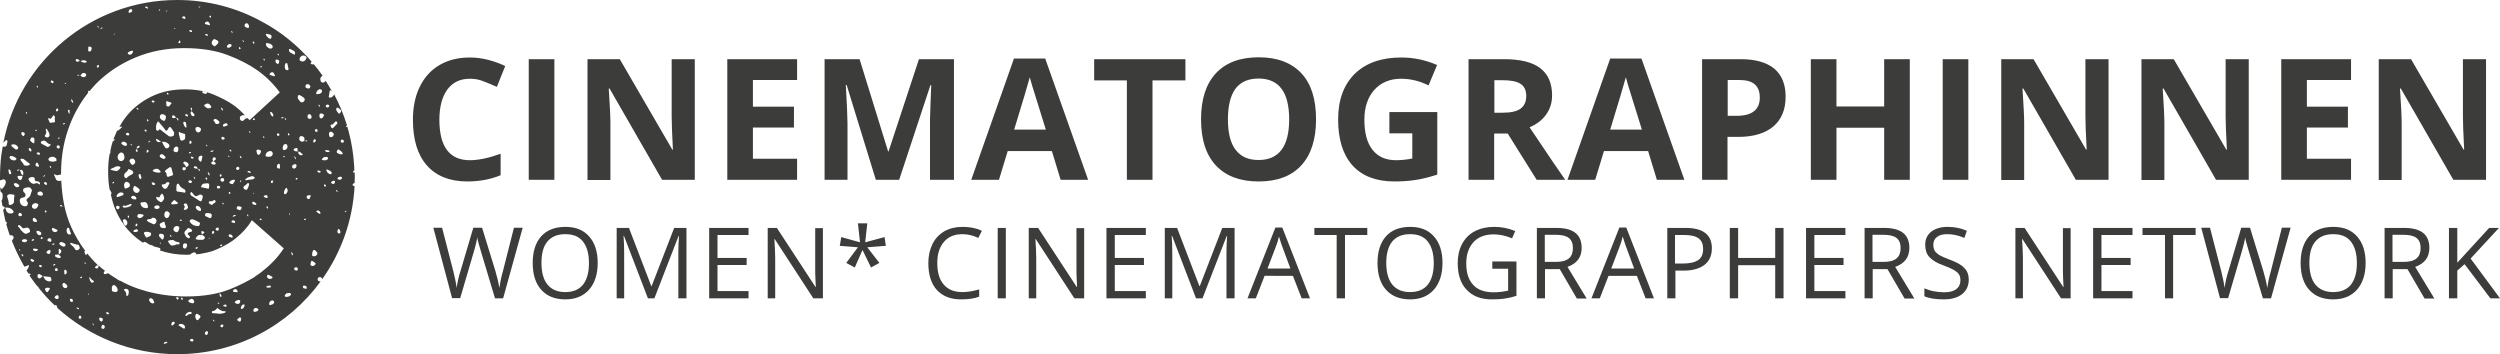 <svg xmlns="http://www.w3.org/2000/svg" x="0" y="0" version="1.1" viewBox="0 0 1200 170"><style>path{fill:#3c3c3b}</style><path d="M225.5 37.8c-4.6 0-8.2 1.7-10.8 5.2-2.5 3.5-3.8 8.3-3.8 14.5 0 12.9 4.9 19.4 14.6 19.4 4.1 0 9-1 14.8-3.1v10.3c-4.8 2-10.1 3-16 3-8.4 0-14.9-2.6-19.4-7.7-4.5-5.1-6.7-12.4-6.7-22 0-6 1.1-11.3 3.3-15.8 2.2-4.5 5.4-8 9.5-10.4 4.1-2.4 8.9-3.6 14.5-3.6s11.3 1.4 17 4.1l-4 10c-2.2-1-4.4-1.9-6.5-2.7-2.2-.9-4.3-1.2-6.5-1.2M253.8 28.4h12.3v57.9h-12.3zM333.4 86.3h-15.6l-25.2-43.8h-.4c.5 7.7.8 13.3.8 16.6v27.3h-11v-58h15.5l25.2 43.4h.3c-.4-7.5-.6-12.9-.6-16V28.4h11.1v57.9zM382.6 86.3h-33.5V28.4h33.5v10h-21.2v12.8h19.7v10h-19.7v15h21.2zM420.4 86.3l-14-45.5h-.4c.5 9.2.8 15.4.8 18.5v27h-11V28.4h16.8l13.7 44.3h.2l14.6-44.3h16.8v57.9h-11.5V58.9c0-1.3 0-2.8.1-4.5 0-1.7.2-6.2.5-13.5h-.4l-15 45.4h-11.2zM502 62.2c-3.9-12.5-6.1-19.6-6.6-21.2-.5-1.6-.8-2.9-1.1-3.9-.9 3.4-3.4 11.7-7.5 25.1H502zm7.1 24.1-4.2-13.8h-21.2l-4.2 13.8h-13.3l20.5-58.2h15l20.6 58.2h-13.2zM553.2 86.3h-12.3V38.6h-15.7V28.4H569v10.2h-15.8zM589.4 57.3c0 6.5 1.2 11.4 3.7 14.6 2.5 3.3 6.1 4.9 11 4.9 9.8 0 14.7-6.5 14.7-19.5 0-13.1-4.9-19.6-14.7-19.6-4.9 0-8.6 1.6-11.1 4.9-2.4 3.3-3.6 8.2-3.6 14.7m42.3 0c0 9.6-2.4 17-7.1 22.1-4.8 5.2-11.6 7.7-20.5 7.7s-15.7-2.6-20.5-7.7c-4.8-5.2-7.1-12.5-7.1-22.2 0-9.6 2.4-17 7.2-22.1 4.8-5.1 11.6-7.6 20.5-7.6s15.7 2.6 20.5 7.7c4.7 5.1 7 12.4 7 22.1M666.9 53.8h23v30c-3.7 1.2-7.2 2.1-10.5 2.6s-6.7.7-10.1.7c-8.8 0-15.5-2.6-20.1-7.7-4.6-5.1-6.9-12.5-6.9-22.1 0-9.4 2.7-16.6 8-21.9 5.4-5.2 12.8-7.8 22.3-7.8 6 0 11.7 1.2 17.2 3.6l-4.1 9.8c-4.2-2.1-8.6-3.2-13.2-3.2-5.3 0-9.6 1.8-12.8 5.3-3.2 3.6-4.8 8.4-4.8 14.4 0 6.3 1.3 11.1 3.9 14.4 2.6 3.3 6.3 5 11.3 5 2.6 0 5.2-.3 7.8-.8V64h-11V53.8zM717.2 54.1h4c3.9 0 6.8-.6 8.6-1.9 1.8-1.3 2.8-3.3 2.8-6.1 0-2.7-.9-4.7-2.8-5.9-1.9-1.2-4.8-1.7-8.8-1.7h-3.7v15.6zm0 10v22.2h-12.3V28.4h16.9c7.9 0 13.7 1.4 17.5 4.3 3.8 2.9 5.7 7.2 5.7 13.1 0 3.4-.9 6.4-2.8 9.1-1.9 2.7-4.5 4.7-8 6.2 8.7 13 14.4 21.4 17.1 25.2h-13.7l-13.9-22.2h-6.5zM788.1 62.2c-3.9-12.5-6.1-19.6-6.6-21.2-.5-1.6-.8-2.9-1.1-3.9-.9 3.4-3.4 11.7-7.5 25.1h15.2zm7.2 24.1-4.2-13.8h-21.2l-4.2 13.8h-13.3l20.5-58.2h15l20.6 58.2h-13.2zM829.3 55.6h4.1c3.8 0 6.6-.7 8.5-2.2 1.9-1.5 2.8-3.7 2.8-6.5 0-2.9-.8-5-2.4-6.4-1.6-1.4-4-2.1-7.4-2.1h-5.6v17.2zm27.8-9.2c0 6.2-2 11-5.9 14.3s-9.5 5-16.7 5h-5.3v20.6H817V28.4h18.5c7 0 12.4 1.5 16.1 4.5 3.6 3 5.5 7.5 5.5 13.5M916.7 86.3h-12.3v-25h-22.9v25h-12.3V28.4h12.3v22.7h22.9V28.4h12.3zM932.5 28.4h12.3v57.9h-12.3zM1012 86.3h-15.6l-25.2-43.8h-.4c.5 7.7.8 13.3.8 16.6v27.3h-11v-58h15.5l25.2 43.4h.3c-.4-7.5-.6-12.9-.6-16V28.4h11.1v57.9zM1079.3 86.3h-15.6l-25.2-43.8h-.4c.5 7.7.8 13.3.8 16.6v27.3h-11v-58h15.5l25.2 43.4h.3c-.4-7.5-.6-12.9-.6-16V28.4h11.1v57.9zM1128.5 86.3H1095V28.4h33.5v10h-21.2v12.8h19.7v10h-19.7v15h21.2zM1193.2 86.3h-15.6l-25.2-43.8h-.4c.5 7.7.8 13.3.8 16.6v27.3h-11v-58h15.5l25.2 43.4h.3c-.4-7.5-.6-12.9-.6-16V28.4h11.1v57.9zM241.5 143.2h-3.9l-6.8-22.7c-.3-1-.7-2.3-1.1-3.8-.4-1.5-.6-2.4-.6-2.8-.3 2-.9 4.3-1.6 6.7l-6.6 22.5H217l-9-33.8h4.2l5.4 20.9c.7 2.9 1.3 5.6 1.6 8 .4-2.8 1-5.6 1.9-8.3l6.1-20.6h4.2l6.4 20.8c.7 2.4 1.4 5.1 1.9 8.1.3-2.2.8-4.9 1.7-8l5.3-20.9h4.2l-9.4 33.9zM259.9 126.2c0 4.6 1 8.1 2.9 10.4 2 2.4 4.8 3.6 8.5 3.6 3.8 0 6.6-1.2 8.5-3.5 1.9-2.4 2.9-5.8 2.9-10.4 0-4.6-1-8-2.9-10.4-1.9-2.4-4.7-3.5-8.5-3.5s-6.6 1.2-8.6 3.6c-1.9 2.3-2.8 5.7-2.8 10.2m27 0c0 5.4-1.4 9.7-4.1 12.8-2.7 3.1-6.6 4.7-11.4 4.7-5 0-8.8-1.5-11.6-4.6-2.7-3-4.1-7.3-4.1-12.9 0-5.5 1.4-9.8 4.1-12.8 2.7-3 6.6-4.5 11.6-4.5 4.9 0 8.7 1.5 11.4 4.6 2.7 3 4.1 7.3 4.1 12.7M311 143.2l-11.5-30h-.2c.2 2.4.3 5.2.3 8.5v21.5H296v-33.8h5.9l10.7 27.9h.2l10.8-27.9h5.9v33.8h-3.9v-21.8c0-2.5.1-5.2.3-8.1h-.2l-11.6 29.9H311zM359.3 143.2h-18.9v-33.8h18.9v3.4h-14.9v11h14v3.4h-14v12.5h14.9zM394.9 143.2h-4.5l-18.5-28.4h-.2c.2 3.3.4 6.4.4 9.2v19.2h-3.6v-33.8h4.4l18.5 28.3h.2c0-.4-.1-1.8-.2-4s-.1-3.9-.1-4.8v-19.4h3.7v33.7zM416.3 107.2l-1 9.1 9.3-2.5.6 4.2-8.9.7 5.8 7.5-4 2.2-4.1-8.4-3.7 8.4-4.1-2.2 5.6-7.5-8.7-.7.7-4.2 9 2.5-1-9.1zM461.9 112.4c-3.7 0-6.7 1.2-8.8 3.7-2.2 2.5-3.2 5.9-3.2 10.2 0 4.4 1 7.9 3.1 10.3 2.1 2.4 5 3.6 8.9 3.6 2.4 0 5.1-.4 8.1-1.3v3.5c-2.3.9-5.2 1.3-8.7 1.3-5 0-8.8-1.5-11.6-4.5-2.7-3-4.1-7.3-4.1-12.9 0-3.5.7-6.5 2-9.2 1.3-2.6 3.2-4.6 5.7-6.1 2.5-1.4 5.4-2.1 8.7-2.1 3.6 0 6.7.6 9.3 1.9l-1.7 3.4c-2.5-1.2-5.1-1.8-7.7-1.8M478.9 109.4h3.9v33.8h-3.9zM520.2 143.2h-4.5l-18.5-28.4h-.2c.2 3.3.4 6.4.4 9.2v19.2h-3.6v-33.8h4.5l18.5 28.3h.2c0-.4-.1-1.8-.2-4-.1-2.3-.1-3.9-.1-4.8v-19.4h3.7v33.7zM550 143.2h-18.9v-33.8H550v3.4h-14.9v11h14v3.4h-14v12.5H550zM574.1 143.2l-11.5-30h-.2c.2 2.4.3 5.2.3 8.5v21.5h-3.6v-33.8h5.9l10.7 27.9h.2l10.8-27.9h5.9v33.8h-3.9v-21.8c0-2.5.1-5.2.3-8.1h-.2l-11.6 29.9h-3.1zM619.4 128.9l-3.9-10.5c-.5-1.3-1-3-1.6-4.9-.3 1.5-.8 3.1-1.5 4.9l-4 10.5h11zm5.4 14.3-4.2-10.8H607l-4.2 10.8h-4l13.4-34h3.3l13.3 34h-4zM645.6 143.2h-4v-30.4h-10.7v-3.4h25.4v3.4h-10.7zM665.4 126.2c0 4.6 1 8.1 2.9 10.4 2 2.4 4.8 3.6 8.5 3.6 3.8 0 6.6-1.2 8.5-3.5 1.9-2.4 2.9-5.8 2.9-10.4 0-4.6-1-8-2.9-10.4s-4.7-3.5-8.5-3.5-6.6 1.2-8.6 3.6c-1.8 2.3-2.8 5.7-2.8 10.2m27 0c0 5.4-1.4 9.7-4.1 12.8-2.7 3.1-6.6 4.7-11.4 4.7-5 0-8.8-1.5-11.6-4.6-2.7-3-4.1-7.3-4.1-12.9 0-5.5 1.4-9.8 4.1-12.8 2.7-3 6.6-4.5 11.6-4.5 4.9 0 8.7 1.5 11.4 4.6 2.7 3 4.1 7.3 4.1 12.7M716.4 125.5h11.5V142c-1.8.6-3.6 1-5.5 1.3-1.9.3-4 .4-6.4.4-5.1 0-9.1-1.5-12-4.6-2.9-3-4.3-7.3-4.3-12.8 0-3.5.7-6.6 2.1-9.2 1.4-2.6 3.4-4.7 6.1-6.1s5.8-2.1 9.3-2.1c3.6 0 7 .7 10.1 2l-1.5 3.5c-3.1-1.3-6-1.9-8.8-1.9-4.1 0-7.4 1.2-9.7 3.7-2.3 2.5-3.5 5.9-3.5 10.2 0 4.6 1.1 8 3.4 10.4 2.2 2.4 5.5 3.5 9.8 3.5 2.4 0 4.6-.3 6.9-.8V129h-7.6v-3.5zM741.6 125.7h5.4c2.8 0 4.8-.6 6.1-1.7 1.3-1.1 1.9-2.8 1.9-5s-.7-3.8-2-4.8-3.4-1.5-6.4-1.5h-5.1v13zm0 3.4v14.1h-3.9v-33.8h9.3c4.2 0 7.2.8 9.2 2.4 2 1.6 3 4 3 7.2 0 4.5-2.3 7.5-6.8 9.1l9.2 15.2h-4.7l-8.2-14.1h-7.1zM784.4 128.9l-3.9-10.5c-.5-1.3-1-3-1.6-4.9-.3 1.5-.8 3.1-1.5 4.9l-4 10.5h11zm5.5 14.3-4.2-10.8h-13.6l-4.2 10.8h-4l13.4-34h3.3l13.3 34h-4zM804.1 126.5h3.5c3.5 0 6-.6 7.6-1.7 1.6-1.1 2.3-2.9 2.3-5.4 0-2.2-.7-3.9-2.2-5-1.5-1.1-3.8-1.6-6.9-1.6H804v13.7zm17.6-7.3c0 3.4-1.2 6.1-3.5 7.9-2.3 1.8-5.7 2.8-10 2.8h-4v13.3h-3.9v-33.8h8.8c8.3 0 12.6 3.2 12.6 9.8M856.1 143.2h-4v-15.9h-17.8v15.9h-4v-33.8h4v14.4h17.8v-14.4h4zM885.8 143.2h-18.9v-33.8h18.9v3.4h-14.9v11h14v3.4h-14v12.5h14.9zM898.9 125.7h5.4c2.8 0 4.8-.6 6.1-1.7 1.3-1.1 1.9-2.8 1.9-5s-.7-3.8-2-4.8-3.4-1.5-6.4-1.5h-5.1v13zm0 3.4v14.1H895v-33.8h9.3c4.2 0 7.2.8 9.2 2.4 2 1.6 3 4 3 7.2 0 4.5-2.3 7.5-6.8 9.1l9.2 15.2h-4.7l-8.2-14.1h-7.1zM945 134.2c0 3-1.1 5.3-3.2 7-2.2 1.7-5.1 2.5-8.8 2.5-4 0-7.1-.5-9.3-1.5v-3.8c1.4.6 2.9 1.1 4.5 1.4 1.6.3 3.3.5 4.9.5 2.6 0 4.6-.5 5.9-1.5 1.3-1 2-2.4 2-4.2 0-1.2-.2-2.1-.7-2.9s-1.3-1.4-2.4-2.1c-1.1-.6-2.8-1.4-5-2.2-3.2-1.1-5.4-2.5-6.8-4-1.4-1.5-2-3.6-2-6 0-2.6 1-4.7 2.9-6.2 2-1.5 4.6-2.3 7.8-2.3 3.4 0 6.5.6 9.3 1.9l-1.2 3.4c-2.8-1.2-5.5-1.8-8.2-1.8-2.1 0-3.7.4-4.9 1.3s-1.8 2.1-1.8 3.7c0 1.2.2 2.1.6 2.9.4.7 1.2 1.4 2.2 2.1 1 .6 2.6 1.3 4.7 2.1 3.6 1.3 6 2.6 7.3 4.1 1.5 1.4 2.2 3.3 2.2 5.6M993.8 143.2h-4.5l-18.5-28.4h-.2c.2 3.3.4 6.4.4 9.2v19.2h-3.6v-33.8h4.4l18.5 28.3h.2c0-.4-.1-1.8-.2-4-.1-2.3-.1-3.9-.1-4.8v-19.4h3.7v33.7zM1023.6 143.2h-18.9v-33.8h18.9v3.4h-14.9v11h14v3.4h-14v12.5h14.9zM1043.1 143.2h-3.9v-30.4h-10.8v-3.4h25.5v3.4h-10.8zM1090.1 143.2h-3.9l-6.8-22.7c-.3-1-.7-2.3-1.1-3.8-.4-1.5-.6-2.4-.6-2.8-.3 2-.9 4.3-1.6 6.7l-6.6 22.5h-3.9l-9-33.8h4.2l5.4 20.9c.7 2.9 1.3 5.6 1.6 8 .4-2.8 1-5.6 1.9-8.3l6.1-20.6h4.2l6.4 20.8c.7 2.4 1.4 5.1 1.9 8.1.3-2.2.8-4.9 1.7-8l5.3-20.9h4.2l-9.4 33.9zM1108.5 126.2c0 4.6 1 8.1 2.9 10.4 2 2.4 4.8 3.6 8.5 3.6 3.8 0 6.6-1.2 8.5-3.5 1.9-2.4 2.9-5.8 2.9-10.4 0-4.6-1-8-2.9-10.4-1.9-2.4-4.7-3.5-8.5-3.5s-6.6 1.2-8.6 3.6c-1.9 2.3-2.8 5.7-2.8 10.2m27 0c0 5.4-1.4 9.7-4.1 12.8-2.7 3.1-6.6 4.7-11.4 4.7-5 0-8.8-1.5-11.6-4.6-2.7-3-4.1-7.3-4.1-12.9 0-5.5 1.4-9.8 4.1-12.8 2.7-3 6.6-4.5 11.6-4.5 4.9 0 8.7 1.5 11.4 4.6 2.7 3 4.1 7.3 4.1 12.7M1148.5 125.7h5.4c2.8 0 4.8-.6 6.1-1.7s1.9-2.8 1.9-5-.7-3.8-2-4.8-3.4-1.5-6.4-1.5h-5.1v13zm0 3.4v14.1h-3.9v-33.8h9.3c4.2 0 7.2.8 9.2 2.4 2 1.6 3 4 3 7.2 0 4.5-2.3 7.5-6.8 9.1l9.2 15.2h-4.7l-8.2-14.1h-7.1zM165.8 101.8c-.1.1-.3-.1-.4-.1.2-.2.4-.4.6-.5.1-.1.3.1.4.1-.1.1-.3.3-.6.5m-1-33.4c-.3.2-.6.2-.9 0-.4-.3-.5-.9-.1-1.2.3-.3.6-.3.9 0 .5.4.5.8.1 1.2m-.4 5.6c-.1 0-.3.1-.4.1-.9 0-1.6-.3-2.2-.8-.3-.2-.2-.8.2-1.3.2-.3.5-.4.8-.1.7.5 1.4.9 1.7 1.7 0 0-.1.2-.1.4m-.5 11.9c-.5.5-1.1.5-1.7.1-.1-.1-.1-.3-.2-.4.1-.1.1-.4.2-.4.4-.2.8-.4 1.3-.4.2 0 .6.2.7.5.1 0-.1.4-.3.6m-1.1 26.2c-.1 0-.3-.1-.5-.2l-.3-.3c-.2-.5.1-1.6.5-1.7.4-.1.8.7.9 1.5 0 .4-.2.7-.6.7m-1.3-21c.2.2.4.4.6.7 0 .1-.1.3-.2.4l-.6-.6c.1-.2.2-.4.2-.5m-.8-3.4c-.2.6-.5.7-1.1.5-.2 0-.3-.1-.4-.2-.1-.1-.3-.2-.3-.4 0-.1.1-.3.3-.4.1-.1.3-.2.4-.3.6-.2 1.2-.2 1.2.2 0 .3-.1.5-.1.6m-4-5.8v-.5c0-.1.2-.1.3-.1.7.5 1.6.5 2.1 1.3.1.1.1.3.1.5s-.1.3-.2.5h-.5c-.9-.2-1.5-.8-1.8-1.7m-.4 7.6c-.3.2-.5.1-.7-.2-.2-.3-.1-.7.2-.8.1-.1.3.1.4.2.3.2.4.5.1.8m-1.9-13c.2-.2.4-.5.6-.7.1-.1.3-.2.6-.4.2 0 .7-.1 1.2-.1.3 0 .6.3.7.6.1.2-.2.5-.4.7-.6.4-1.2.4-1.9.3-.3 0-.6-.2-.8-.4m-1-20.3c0-.3-.1-.6-.1-.9 0-.7.6-1 1.3-.8.5.2 1 .4.9.9-.1.4-.4.8-.7 1.2-.1.1-.3.1-.4.2-.4.2-1-.2-1-.6m.1 26.7c-.3-.1-.6-.1-.9-.2-.1 0-.2-.2-.2-.4 0-.5.2-.7.6-.4.3.2 1 0 .9.7-.1.1-.3.2-.4.3m0 19.8c-.6-.3-1.1-.7-1.6-1 0-.1 0-.3.1-.4.1-.1.2-.2.4-.3.8-.1 1.6.9 1.4 1.5-.1.1-.3.2-.3.2m-1.2 19.2c-.2.7-.8 1-1.4 1.1h-.5c-.2 0-.3-.1-.5-.2 0-.2-.1-.3-.1-.5 0-.7.1-1.3.4-1.9.2-.5.7-.6 1.1-.2.5.6 1.2.9 1 1.7m-1 5.1c-.5.5-1 .9-1.7.6-.3-.1-.6-.4-.6-.6 0-.5.2-.9.3-1.4.1-.4.4-.5.7-.3.3.2.5.4.8.5.2.2.5.4.7.7.1.1-.1.3-.2.5m-3.2-31.4c-.3-.1-.6-.3-.8-.6-.3-.4 0-1.1.4-1.2.5-.1 1-.1 1.4-.1 0 0 .1.3 0 .5-.2.4-.4.9-.5 1.2-.2.1-.4.2-.5.2m-1.2 43c-.3-.1-.7-.1-1-.2-.4-.1-.5-.4-.5-.8s.3-.6.7-.5c.6 0 1 .2 1.1.8.2.4 0 .7-.3.7m-1.8-64.2c-.2.1-.6.2-.9.1-.5-.2-.8-.5-1-1 0-.3-.1-.5-.2-.8h-.1v-.1c-.6.2-1.2 0-1.7-.3l-.3-.3c.1-.3.2-.6.4-.7.4-.2.9-.2 1.4-.3.1.4.1.9.2 1.3v.3h.1v.2c.9-.2 1.3.5 2 1 .3.1.5.3.1.6m-2.7 55.5c-.4 0-.8-.3-1.1-.4-.2-.6.1-1.2.5-1.2.6-.1 1 .1 1.1.5.2.5-.1 1.1-.5 1.1m.4-44.3c.1.3-.2.6-.5.6-.1 0-.3-.1-.4-.2 0-.1 0-.3.1-.4.3-.3.7-.3.8 0m-1.5-10.1c0-.2 0-.3.1-.5.2.2.4.4.5.7.1.3.1.6.2.9-.2-.2-.4-.5-.6-.7-.1-.1-.1-.2-.2-.4m-1 4.9c-.3-.6 0-1.2.8-1.5.6-.2 1.1-.1 1.2.3.1.7-.1 1.3-.7 1.6-.5.3-1.1 0-1.3-.4m.2 42.2c-.1-.1-.3-.2-.4-.3-.1-.1-.2-.3-.2-.4 0-.3-.1-.7 0-.9.1-.2.6.5.7 1.2 0 .1-.1.2-.1.4m-1 19.1c-.6.7-1.4.8-2.2.8-.4 0-.6-.2-.6-.6 0-.2.1-.4.2-.5.2-.2.5-.4.8-.7.4 0 .9-.1 1.4-.1.2 0 .5.4.6.6 0 .2-.1.4-.2.5m-3.2-48.9c-.1-1.1.5-1.9 1-2.7.1.1.3.1.4.3.7.8.4 2.2-.7 2.8-.1.1-.3 0-.5-.1 0 0-.2-.2-.2-.3m-.4-17.5c.1-.1.2-.3.3-.3.1-.1.4-.1.5 0 .2.2 0 .4-.4.5-.1-.1-.3-.2-.4-.2m-28.8-14.8c-.3-.4 0-.9.6-1.1.1-.1.3-.1.4-.2h.5c.4 0 .6.2.6.6.1.4-.1.6-.5.6-.2 0-.3.1-.4.1-.4 0-.8.7-1.2 0m-1-8.5c0-.1.1-.3.1-.4.4.2.7.6.8 1.1 0 .1-.1.3-.1.4-.1-.1-.3-.1-.4-.3-.1-.3-.3-.6-.4-.8m1.2 15c-.4.2-.9-.1-1-.5 0-.3 0-.7.1-.8.3-.1.6 0 .9.1.2.1.6.4.6.6-.1.2-.3.5-.6.6m-1.5 50.6c.3-.3.6-.3.9-.1 0 0-.1.3-.2.4-.3.3-.6.3-.9.1-.1.1 0-.2.2-.4m-.2-33.7c.2-.3.5-.4.7 0 .1.2 0 .5 0 .7-.3.2-.6.3-.8 0-.1-.2 0-.5.1-.7m-1.1 6.6c-.3-.1-.4-.4-.4-.8.1-.4.3-.6.7-.5.7.1 1.1.4.9.8-.1.1-.2.3-.3.4-.2 0-.6.1-.9.1m-.8 19.1.3-.3c.3 0 .7-.1.9 0 .1.1.1.5.1.8 0 .2-.1.3-.2.4-.1.1-.2.4-.3.3-.3-.1-.6-.2-.8-.4-.3-.2-.3-.5 0-.8m-.3-30.8c-.1.1-.3.2-.4.2h-.5c-.4-.1-1.1-.2-1.1-.7 0-.6.5-.8 1-.9-.3-.4-.5-.8-.3-1.3.1-.3.3-.6.6-.6.2-.1.6.1.8.3.1.2.2.6 0 .8-.3.3-.7.6-1 .8.3.2.5.4.8.6.3.3.3.5.1.8m-1.3 19.3c-.1.1-.2.2-.4.2s-.4 0-.5-.1c-.4-.3-1-.6-1-1 0-.6.6-.7 1.1-.6.4 0 .7 0 .9-.3.8-.4 1-.4 1.2.1.2.5 0 .9-.6 1.1-.2 0-.4.3-.7.6m-.2 13c0-.1.2-.3.3-.3.4 0 .6.3.6.7 0 .4-.2.6-.6.7-.2 0-.5-.1-.5-.1.1-.4.1-.7.2-1m-5.2-21.2c-.1 0-.2-.3-.2-.3.2-.4.4-.9.7-1.2.2-.2.6-.3.9-.3 2.3-.4 2.6-.1 2.2 2.1 0 .1-.1.3-.3.4-1-.3-2.1-.5-3.3-.7m-2.5 25c-.1 0-.2-.2-.3-.3 0-.2.1-.3.2-.5.5-.9 1.2-1.6 2.4-1.2.1 0 .3-.1.4-.2-.1 0-.1-.1-.2-.1.1 0 .1-.1.2-.1-.1-.3-.1-.5-.2-.8-.1-.8 0-.9.6-.7.3.1.6.3.9.4-.2.2-.4.5-.6.7-.2.2-.4.3-.7.4v.2c.2.2.4.3.7.4.5.3.8.6.7 1.1-.2.7-.8 1-1.6.9-.9.1-1.7 0-2.5-.2m0 3.8c.2-.1.6 0 .9 0-.2.2-.4.4-.5.7-.3 0-.6 0-.8-.1 0-.2.1-.5.4-.6m-3.1-12.3c-.1-.3-.1-.6.2-.8.3-.2.6-.4.9-.4 1.3.3 2.4 1 3.6 1.6.2.1.2.6.1.9-.1.3-.3.8-.5.8-1.8.1-3.3-.5-4.3-2.1m-3.2 11c.1-.4.6-.6 1.2-.6.5 0 .8.5.7 1.1-.1.5-.3.9-.5 1.2-.4.4-1.4.1-1.4-.3-.1-.5-.1-1 0-1.4m1-52.3v.5c0 1.2-.1 1.4-1.2 1.8-.7.3-1.3-.1-1.3-.9l-.6-2.4c0-.3.1-.6.1-.8.3.1.6.3.9.4l.9.3c1.2.3 1.2.3 1.2 1.1m.3-6.4c.2.6.2 1.3.3 1.9.1.4-.1.7-.3.6-.1 0-.3-.2-.4-.3-.2-.3-.4-.5-.5-.8l-.3-.9c-.1-.4.1-.7.4-.8.4.1.8.2.8.3m.9-2.8c-.2 0-.3-.1-.5-.1-.3-.1-.5-.3-.8-.5 0 0 .1-.3.2-.4.6-.2.9-.1 1.2.4.1.1.1.3 0 .4.1 0 0 .1-.1.2m-1.7 42.7c-.3-.3-.2-.6.1-.8.4-.3 1-.2 1.2.2.2.3.3.6.4.9.3.6.1 1.2-.6 1.6-.1.1-.3.2-.4.2h-.9c.1-.3.1-.6.3-.9.3-.4.2-.8-.1-1.2M90 79.9c-.2.2-.6.3-.8.4 0 0 0 .1.1.1h-.1c.2.7-.2 1.2-.8 1.4-.2.1-.6-.2-.7-.4-.2-.2-.1-.6-.1-.9 0-.1.2-.2.4-.2.4 0 .9 0 1.3.1v-.1h.1c-.4-.7-.7-1.4-1.4-1.9-.1 0 0-.3.1-.5.1-.1.2-.3.3-.3.7-.1 1.3.3 1.8.7.5.5.5 1.2-.2 1.6m1.5 6.7c.3.1.6.3.6.5.1.2-.1.6-.3.7-.4.3-1.3-.1-1.4-.7 0-.3.6-.7 1.1-.5m.2-13.5c0 .1-.1.3-.2.4-.3.1-.5.1-.8.1 0-.1-.1-.2 0-.3.2-.4.9-.5 1-.2m-.3-5.6s.3.1.4.3c.3.6.2 1-.3 1.2-.1.1-.3 0-.5 0 0-.3-.2-.6-.1-.8 0-.3.3-.5.5-.7m3.5 13.4h.1c0 .1.1.1.1.2.2 0 .5-.1.6.1.2.1.2.5.3.8l-.2.1-.3-.3c-.1-.2-.3-.4-.4-.6h-.2c.1-.2.1-.3 0-.3-.6.1-1.2.1-1.7-.3-.3-.2-.2-.5.1-.7.1-.1.3-.2.4-.1.7 0 1 .5 1.2 1.1m.9-17.5c-.5.4-1.4.1-1.7-.5-.4-.7-.4-1.4.1-1.8.5-.3.9-.2 1.4 0 .6.2.9.6.9 1.1-.1.5-.3.9-.7 1.2m-2.6 21.4c.2.2.3.4.5.7 0 .1-.1.3-.1.4-.1-.1-.3-.1-.4-.2-.1-.2-.1-.5-.2-.8-.1 0 .1-.1.2-.1m-.4-8.8c-.5.3-.9.2-1.2-.4 0-.2 0-.4.1-.4.5-.1.9.2 1.3.5 0-.1-.1.2-.2.3m3.6 25.1c0 .1-.2.2-.3.2-1.1-.1-1.7-.7-2.2-1.6.1-.3.2-.6.3-.8.1-.1.3-.1.5-.1 1.1.1 2.1 1.4 1.7 2.3m-.5-4.6-4.2-2.7c-.2-.2-.3-.5-.4-.8.1-.2.1-.4.2-.5.2-.4.5-.4.7-.1.2.3.4.5.6.8 1 1.2 1.3 1.2 2.9.3.4-.2.9-.1 1.3.2.3.2.4.5.3.9-.1.5-.2 1-.4 1.4-.1.6-.6.8-1 .5m1.2-21c-.1.6-.3 1.2-.4 1.8 0 .1-.2.3-.4.3-.1 0-.3-.1-.4-.2-.5-.5-.8-1-.6-1.7 0-.3.3-.5.5-.8.3-.1.6-.2.9-.2.4.1.5.4.4.8m2.1-30.6c-.7.3-1.3 0-1.9-.3-.1 0-.2-.2-.2-.3.1-.4.3-.6.7-.5.5.1 1 .3 1.4.4.1 0 .2.2.2.3 0 .2-.1.3-.2.4M99 69.6c.1-.3.4-.1.5.3 0 .1-.1.3-.1.4-.1-.1-.2-.2-.4-.3 0-.1-.1-.3 0-.4m.3 15.8c.1.1.2.3.2.4 0 .2-.1.4-.2.4-.1.1-.3-.1-.4-.1-.3-.3-.3-.6-.1-.9.1-.1.4.1.5.2m1.3-1.7v.5h-.3l-.6-1.2c0-.1.1-.3.1-.3.6.1.7.6.8 1m0-31.7c-.2 0-.7 0-1.2-.1-.4-.2-.8-.6-1.2-.9-.2-.2-.3-.6.1-.8 1.3-.8 1.9-.7 2.9.6.4.4.3.9-.6 1.2m1.9 5.7c0-.2.4-.6.7-.6.9 0 1.4.7 2 1.2.3.3.1 1-.4 1.1-.9.3-1.3.2-1.6-.5-.1-.1-.1-.3-.2-.5-.2-.1-.6-.4-.5-.7m0 14.5c.2 0-.1.5-.8.7-.2.1-.5 0-.8 0 .2-.2.5-.4.7-.6.3 0 .6-.1.9-.1m-10.7-19c0-.1 0-.1.1-.2-.1-.2-.2-.5-.3-.7-.1-.1-.1-.4 0-.5.3-.2.6 0 .6.4 0 .3-.1.5-.2.8 0 .1.1.2.1.2s-.1 0-.1.1c.5.6.9 1.2 1.4 1.8.1.1 0 .3-.1.4-.2.1-.5.4-.7.3-.7-.2-.9-.8-1.1-1.4-.1-.5.2-.8.6-1-.3-.1-.3-.2-.3-.2m-10.1 62.1c.7-.1 1.4-.3 1.9.2.7.6 1.5.6 2.3.8.1 0 .3.3.3.4 0 .4-.2.6-.5.6h-1c-.3.1-.6.3-.9.4-1.5.4-1.9.2-2.8-1.2-.6-.8-.4-1 .7-1.2M79 103.9c-.2-.8-.2-1.6.4-2.3.1-.1.3-.1.4-.2.7-.2 1.8.7 1.7 1.4-.1.5-.3.9-.5 1.3-.2.3-.5.4-.8.6-.3.1-1.1-.4-1.2-.8m-1.5 5.4c-.5-.2-.7-.7-.8-1.2-.1-.5 0-.7.7-1.1.4-.2.9-.4 1.3-.6.1 0 .3.2.3.3.1.3.1.6.2 1 .1.3.3.6.4.9.2.5-.2.9-.7.9-.4 0-.9 0-1.4-.2m-3.1-9.2c-.2-.1-.4-.6-.3-.8.1-.3.4-.5.7-.6.7-.2 1.4-.2 1.8.5.1.2-.1.5-.2.8-.7.4-1.4.4-2 .1m-1.5-12.5c.6-.2 1.5.2 1.6.7 0 .1-.1.4-.2.4-.3.1-.7.2-.9.1-.2-.1-.4-.4-.5-.7-.1-.2-.1-.5 0-.5m.7-38.3c-.2 0-.5-.2-.7-.4-.1-.1-.1-.3 0-.4.1-.3.4-.4.7-.2.3.1.5.3.7.5-.2.1-.4.4-.7.5m3.5 33c.1.1-.1.3-.2.5-1.1.2-2.2 0-3.3-.5-.1-.1-.4-.3-.3-.3.1-.2.3-.6.5-.6 1.5-.7 2.2-.5 3.3.9m8.3-24.5c-.1-.1-.3-.2-.3-.4-.2-.2-.3-.5-.4-.7h-.2c0-.1-.1-.1-.1-.2-.4.1-.8.2-1.2.2-.4 0-.6-.3-.6-.6 0-.2.1-.3.1-.5.2-.3.5-.3.9-.1.1.1.3.2.4.3.2.2.3.4.4.7h.2c0 .1.1.1.1.2.3-.1.6-.1.7.2.2.2.2.6.3.8-.1.1-.3.2-.3.1m-1.7 15c-.4-.1-.4-.4-.4-.8.1-.7.3-1.2.9-1.5.5-.3 1.1-.1 1.3.3.3.6.1 2-.5 2.2-.4.2-.9 0-1.3-.2m-2 39.9.6.6c.1.1-.1.3-.1.4-.2-.1-.4-.3-.7-.4.1-.1.1-.4.2-.6m-.6-27.9c-.6.2-.9.1-1.1-.6-.1-.5.1-1-.4-1.4-.4-.3-.6-.7-.1-1.1.5-.4 1.1-.8 1.6-1.2.4-.4 1-.3 1.2.1l.6 2.4c.3 1 .3 1-.4 1.3-.2.1-.3.1-.6.2-.2 0-.5.2-.8.3M78.2 90c-.2-.3-.4-.5-.5-.8-.1-.1 0-.3 0-.5.1-.1.2-.3.3-.2.9.2 1.5-.4 2.1-1 .2-.1.6-.1.9 0 .4.2.4.5.2.8-.3.6-.6 1.1-.9 1.7-.6.9-1.5.8-2.1 0m-.4 3c.6.2 1.2 2 .9 2.6-.2.4-.6.8-.9 1.2-.2.3-.5.3-.9.1-.7-.4-1.5-.8-1.8-1.6-.2-.4-.1-.7.1-.8.1 0 .3 0 .5.1.5.2.8.4 1-.3.1-.4.5-.8.8-1.2 0-.1.2-.1.3-.1m-1.2-24.8c-.8.2-1.3-.2-1.6-.8-.1-.2 0-.6 0-.8.2.1.3.1.5.2.6.4 1.3.9 1.9 1.3.1 0 .1 0 .2-.1l.1.1c1.5-.2 2.5.2 3.4 1.2.4.4.2 1.4-.4 1.7-.4.3-1.2.3-1.4-.1-.6-.9-1.1-1.9-1.6-2.8h-.1l-.1-.1c-.4.1-.6.1-.9.2m.6 5.9c.3 0 .7-.2.9 0 .4.2.7.6 1.1 1 .3.2.4.5.1.8-.2.2-.6.5-.8.4-.6-.2-1.2-.6-1.7-.9-.3-.3-.1-1.1.4-1.3m8.5 34.6c.2.1.4.5.4.8-.1.5-.3.9-.5 1.4-.2.4-.8.7-1.2.5-.4-.2-.8-.5-1-.7-.3-.7-.1-1.5.5-1.9.6-.4 1.3-.4 1.8-.1m-.5-10.8c-.8.1-1.6.1-2.4.2-.4 0-.7-.2-.6-.5 0-.2.1-.4.2-.4.6-.3.7-1.2 1.4-1.1.4.1.7.6 1.1.9.1.1.4.1.4.3.1.1 0 .3-.1.6m-5.1-52.8c-.1-.3 0-.6.3-.6.1 0 .4.1.4.2v.9c-.3-.2-.5-.3-.7-.5m.7 3.7.9.3c.8.3.8.3.4.8-.3.4-.6.8-.9 1.1-.3.3-1.3 0-1.3-.3-.1-.5-.1-1-.1-1.1-.1-1.2-.1-1.2 1-.8M77.2 55c.1-.1.3-.2.4-.2 1.9 0 2.6 1.1 1.6 2.9l-.3.3c-.5.1-1.7-.6-2-1.2-.3-.5-.2-1.4.3-1.8m2.2 7.5c.3.4.7.3 1.1-.3.2-.3.3-.6.5-.9.3-.5.9-.4 1.2.1.5.7.9 1.4 1.4 2.2-.1.5 0 1.1-.2 1.4-.4.6-1.9.7-2.3.4-1.3-1-2.7-2-4-3.1-.6-.5-.8.1-1.2.4-.1.1-.3.2-.4.1-.2-.2-.6-.5-.6-.7 0-1-.1-2 .4-3 .1-.3.4-.6.6-.8 0 0 .3.1.4.3.9 1.3 2.2 2.4 3.1 3.9M70.6 106c-.1-.1 0-.3 0-.4.1-.1.2-.3.3-.3.8-.2 1.7 0 2.2-.8.7 0 1.3.1 1.8.7.3.6.3 1.2-.1 1.8-.2.3-.4.5-.7.6-.1.1-.3.1-.5 0-1-.5-2.1-.8-3-1.6m-1.2 5.4c1-.3 2-.1 2.9.3.3.1.3 1.2 0 1.4-.4.3-.8.5-1.3.7-.9.4-.9.3-1.4-.7-.1-.1-.2-.3-.2-.4-.4-.7-.4-1.1 0-1.3m.8-48.2c-.2-.1-.5-.1-.7-.3-.2-.3-.1-.6.2-.7.1-.1.3 0 .4.1.3.2.3.6.1.9m.6 8.6c.1.1.3.2.4.3.1.1.1.3.1.4 0 .4-.2.6-.5.7-.5.1-.6-.1-.4-.6.1-.3.2-.6.4-.8m1-4.2c.1-.1.3.1.4.1-.2.2-.4.4-.7.6-.1.1-.3-.1-.4-.1.3-.3.5-.5.7-.6m-.7-9.3s-.3-.1-.4-.2c-.1-.1-.1-.3-.2-.4 0-.2.1-.3.1-.5.1.1.3.1.4.2.3.3.3.6.1.9m-2.7 41.1c-.4-.3-.7-.7-.8-1.1-.4-.9-.2-1.1.6-1.2.3 0 .6 0 1-.1.8-.1 1.2.3 1.5 1 .1.1.1.3.2.5.1.4.3.9-.1 1.3-.2.2-.6.1-.9.1-.6-.1-1.1-.2-1.5-.5m-2.5 4.2c.1-.3.3-.5.6-.9.6.1 1.2.1 1.9.2.4.1.6.3.5.6-.1.2-.2.3-.3.4-.5.5-1.1.8-1.8.8-.4-.1-1-.6-.9-1.1m-1.6 6.9c.4-.1.8-.4 1.2-.5.2 0 .6.2.7.5.1.2-.1.6-.2.7-.4.1-.9.2-1.4.2-.2 0-.4-.3-.6-.4-.1-.1.1-.3.3-.5m-1-15.2c-.3-.2-.5-.5-.3-.8.2-.2.5-.5.8-.5.7-.1 1.3.3 1.6.9.2.3.1.6-.2.8-.7.1-1.3 0-1.9-.4m-6.9-.7c-.1 0-.4-.1-.4-.1 0-.3 0-.7.1-.9.3-.4.7-.7.9-.9.7-.4 1.4-.5 2-.1.1.1.3.2.3.3 0 .3-.1.7-.3.8-.8.4-1.7.6-2.6.9m-.2 4.2c.6-.1 1.1.2 1.2.5.1.4-.2.9-.6 1.1-.4.2-.9-.1-1-.6-.2-.5 0-.9.4-1m2.7-25.4c.8.5 1.1 2.3.6 3.1-.7 1.1-2.2 1.1-2.8-.1-.6-1.2 0-2.7 1.3-3.2.2-.1.6 0 .9.2m1.9-4.6c.2.2.2.6.1.9-.1.2-.5.3-.7.3-.9 0-1.5-.6-2-1.2 0 0 .1-.3.2-.4.3-.1.5-.4.8-.4.6 0 1.2.3 1.6.8m1.2-4.1c0 .1-.2.2-.3.3h-.5c-.7-.2-1-.6-.7-.9.2-.2.5-.3.7-.4.6 0 1 .6.8 1m.2 24.8c-.3.4-.8.6-1 .7-1.1.6-1.5.3-1.6-.9 0-.3-.1-.7 0-1 .2-.4.5-.9.9-1 .4-.1.9.1 1.3.4.2.1.4.5.5.8.1.4.1.9-.1 1m1-7.8c.9.6 1 1.4.3 1.9-.9.6-2.1.9-2.8 2 0 0-.6-.2-.8-.4-.5-.6-.4-1.7.2-2.2.5-.4 1.1-.8 1.3-1.4.1-.1.2-.3.3-.5.6.3 1.1.4 1.5.6m2.2 26.9c-.1 0-.4-.1-.4-.1 0-.3.1-.6.2-.9 0-.1.2-.2.3-.3.1.1.3.1.4.2.1.6 0 .9-.5 1.1M67 91c.1.1.1.3 0 .5-.1.6-.8 1.2-1.5 1.1-1.4-.2-2.1-1.8-1.2-3.1.1-.1.3-.3.4-.3.9.5 1.7 1 2.3 1.8m.4-7.4c.2.6.4 1.2.5 1.8 0 .2-.3.4-.5.6 0 0-.3-.1-.4-.3-.3-.6-.6-1.2-.4-1.9 0-.1.2-.2.4-.3.1.1.4.1.4.1m-1.6-31.9c.3.1.5.4.6.6.1.1-.1.3-.1.4-.2-.1-.5-.2-.7-.4-.1-.2 0-.6.2-.6m-.3 19.7c.1 0 .1 0 .2-.1-.1-.4 0-.8.4-1.1.3-.3.6-.3.8-.1.1.1.1.2.1.3 0 .1-.1.4-.2.4-.4.2-.7.3-1.1.5v.1s0 .1-.1.1c.2.2.3.4.4.6.1.3-.1.6-.1.9-.2 0-.4-.1-.4-.2-.2-.2-.4-.5-.3-.7 0-.2.3-.4.5-.6-.1 0-.2-.1-.2-.1m-2.8-2c0-.1.1-.3.1-.4.1.1.3.1.4.3.1.1 0 .3.1.4-.1 0-.2.1-.3.1-.2-.2-.3-.3-.3-.4m0 7c.4-.2.9-.5 1.4-.1.4.3.8.6.8 1.2 0 .7-.2 1.2-.9 1.5-.3.2-.7.2-.9-.1-.3-.4-.6-.8-.8-1.2-.3-.5-.1-1.1.4-1.3m-7.9 11c0 .4-.3.6-.6.6-.1 0-.3-.1-.4-.1l.6-.6c0-.1.4 0 .4.1m-1-5.7c-.3-.1-.6-.3-.9-.4.3-.2.6-.4.9-.5.3-.1.6-.3.9-.4.9-.5 1.8-.9 2.8-.4.1.1.3.2.3.3-.1.8-1.4 2-2.1 1.8-.6-.1-1.2-.3-1.9-.4m7.2 25.9c-.1.3-.4.5-.6.8-.1-.1-.3-.1-.4-.2-.7-.5-.8-1.4-1-2.2-.1-.5.5-.9.9-.8 1 .4 1.5 1.5 1.1 2.4m.9-3c-.1-.1-.3-.1-.4-.2-.1-.1-.2-.2-.2-.4v-.4c.1-.2.4-.2.6.1.1.4 0 .7 0 .9m-2.3-4.9c-.2 0-.6-.3-.7-.5-.1-.4.2-.6.6-.5.2 0 .3 0 .8.1.6-.2 1.5-.6 2.4-.9.1 0 .3.1.5.1-.1.3-.2.6-.4.8-.9.6-2 .8-3.2.9m17.6 17.1c0 .1-.1.2-.1.3l-.3-.3c0-.1-.1-.4 0-.4.1-.1.3 0 .4.4m-.7-3.2c-.4-.6-.1-1.4.3-1.4.5 0 1 0 1.4.2.6.3.7 1.2.2 2.2-.2.4-.4.5-.8.2-.4-.5-.9-1-1.1-1.2m10.8-8s-.1.4-.2.4c-.3.1-.6 0-.9 0 .1-.1.2-.3.2-.4.3-.2.6-.3.9 0M85 91.9c-.1 0-.2-.2-.3-.3-.1-1-.1-1.9.1-2.9 0-.1.2-.3.3-.4.3-.2.7-.2.8.2.5 1.1 1.4 1.8 2.5 2.3.5.2.6.7.6 1.2 0 .2-.1.5-.1.5l-3.9-.6m5.2 20.6c.3.4.7.7 1 1.1.1.1-.1.5-.3.7-.1.1-.3.1-.5 0-.3-.1-.6-.3-.9-.5-.1-.1-.2-.2-.3-.4-.2-.3-.3-.6-.6-1.2-.1-.4-.2-1 .5-1.5.4-.3.6-.8 1-1.1.5-.4 1.9.3 2.1 1 .1.5-.3.7-1.4.9-.5.2-.9.6-.6 1m10.4 2.1h-.3c-.1-.1-.1-.3-.1-.4h.3c.1.1.1.3.1.4m-2.1-10.9c0-.3-.1-.5-.1-.6.1-.3.3-.8.5-.8.6-.1 1.3 0 1.9.1.7.1 1 .7.8 1.5-.2.6-.5.9-1 .8-.6-.4-1.4-.7-2.1-1m8.8-6.1v.5c-.1 0-.3 0-.4-.1-.1-.1-.1-.3-.2-.4.1-.1.2-.2.2-.3.2 0 .4.1.4.3m-.3-10.4c-.5.1-1-.2-1.1-.6-.2-.5.1-1 .6-1.1.6-.1 1 .1 1.1.6.1.5-.2 1.1-.6 1.1m5.4 16.7c-.3.1-.6 0-.9 0 .2-.2.5-.4.7-.6.3-.1.6-.2.9-.1.3 0 0 .5-.7.7m-.9 2.9c-.4-.1-.5-.4-.3-.7.2-.2.5-.4.7-.4.4 0 .8.3 1 .8 0 .1-.1.3-.1.5-.5 0-.9 0-1.3-.2m-1.6 5.8c0-.1.3-.1.5-.1.5 0 .9.3 1.2.7.1.1.1.3.1.4 0 .4-.3.5-.7.4-.4-.1-.8-.3-1.2-.5 0-.3 0-.6.1-.9m.1-37.1c-.1-.1-.3-.2-.4-.3 0-.2-.1-.4-.1-.4.2-.2.4-.1.6.3 0 .1-.1.2-.1.4m.6 17.2c0 .1-.1.3-.2.4-.4 0-.6-.2-.6-.6 0-.1.1-.4.1-.4.4 0 .7.2.7.6m-.4-20.4c0-.1 0-.3.1-.4 0-.1.3-.1.3-.1.2.2.4.4.5.6 0 .1-.1.3-.2.4-.2-.1-.5-.3-.7-.5m.1 14.9c.4-.6 1.1-.8 1.7-.9.2 0 .4-.1.5 0 .3.1.3.4.1.8-.3.4-.5.8-.8 1.2-.4.3-1.7-.3-1.8-.7.1-.1.2-.2.3-.4m5.5.1c-.1 0-.3.1-.3.1-.1-.1-.2-.3-.2-.4-.1-.6.1-.6.4-.2.1.2.1.3.1.5m-.2-11.4c-.2-.2-.4-.4-.5-.6 0-.4.3-.6.6-.2.2.2.1.5.2.8 0 0-.3.1-.3 0m-2.3 4.9c.2-.3.3-.6.5-.7.5-.2 1.2.2 1.1.7 0 .3-.3.6-.5.8-.5.1-1.1-.3-1.1-.8m.9 18.2c.3 0 .7 0 1 .1.9.2 1 .6.5 1.4-.2.3-.5.5-.9.3s-.8-.4-1.1-.5c-.2-.5.1-1.3.5-1.3m11 5.9c.1 0 .3.1.4.2 0 .1 0 .4-.1.4-.3.1-.5.1-.8.1l-.1-.3c.1-.1.3-.3.6-.4m-2.1-32.3c-.1-.5.4-.9.9-.8 1.4.2 1.6.8.9 1.9-.1.1-.2.3-.3.4-.3.4-.9.3-1.2-.4-.1-.2-.2-.6-.3-1.1m-1.2 24.3c.4.2.8.5 1.1.8.1.1.1.3 0 .4 0 .1-.2.2-.4.3-.4-.1-.9-.2-1.3-.4-.2-.1-.2-.5-.2-.8.1-.4.4-.5.8-.3m.1-3.9c0 .1-.1.1-.2.2-.1-.2-.2-.5-.3-.7.1.1.2.1.3.2.1 0 .2.1.2.3m-.6-35.6c-.1-.3.2-.6.5-.6l.6.3c-.2.2-.3.5-.6.6 0 .1-.4-.2-.5-.3m-1.9 5.8c-.1-.1.1-.3.1-.4.2.2.4.4.6.7.1.1-.1.3-.1.4-.2-.3-.4-.5-.6-.7m.3 18.9c.2.1.4.4.6.6 0 0-.1.3-.2.3-.5-.1-.9-.2-1.4-.4.1-.2.1-.4.1-.4.3-.1.6-.2.9-.1m-1.5 4.4c-.1.1-.3 0-.5-.1s-.1-.3.3-.6c.3-.2.5-.4.8-.6l1.8-.6c.5-.2 1 .1 1.4.4.1.1.2.2.2.3 0 .2-.1.3-.3.4-1 .8-2.5.3-3.7.8m.9 17.4c-.1-.1-.3-.1-.4-.2s-.1-.3-.2-.4c0-.1.1-.3.1-.4.1.1.4.1.4.2.1.2.1.5.1.8m-.5-13.1c-.2.4-.9.4-1.4 0-.4-.3-.6-1-.3-1.3.5-.4 1.1-.8 1.6-1.3.1-.3.5-.5.8-.2.2.2.2.6.1.9-.2.8-.5 1.4-.8 1.9m11.7-4.1c.2-.1.6 0 .8 0-.2.4-.3.9-.5 1.3-.1-.1-.3-.1-.4-.2-.4-.4-.4-.9.1-1.1m-.7-32.5c0-.1.1-.3.1-.5.2.1.6.1.7.2.3.4.5.8.7 1.2.1.3-.1.6-.2.9-.3-.2-.5-.3-.8-.6-.1-.1-.2-.3-.2-.4-.2-.2-.3-.5-.3-.8m-2.2 20.7c0-.2-.1-.3 0-.5.2-1.2 1.3-2 2.5-1.9.6.1 1.1.9.9 1.6-.1.3-.3.6-.5.8-.7.5-2.3.5-2.9 0m1 24.3c.2.2.1.5.2.8 0 0-.2.1-.3.1-.2-.2-.4-.4-.5-.7 0-.4.3-.5.6-.2M126.3 66c0-.2-.1-.3 0-.4.2-.3.4-.2.6.2 0 .1-.1.3-.1.4-.2-.1-.3-.1-.5-.2m.5 28c.6-.5 1.3-.5 1.6.1.1.2 0 .6 0 .9h-.5c-.5-.1-.9-.3-1.3-.5 0-.3 0-.4.2-.5m-1.6 36.8c-.9.7-1.9 1.3-2.9 2-.1.2-.2.3-.4.4h-.1c-3.2 1.9-6.9 3.8-11.1 5.5-5.9 2.4-13 3.6-21.4 3.6-6.8 0-13.2-.9-19.4-2.6l-.1.1c-.1-.1-.1-.1-.1-.2-1.3-.4-2.6-.7-3.9-1.2-2.8-1-5.5-2.2-8-3.6h-.2c-.6-.2-1.1-.5-1.5-.9-1.5-.9-2.9-1.8-4.3-2.8 0 0 0 .1-.1.1-.4.2-.9.3-1.3.4-.4 0-.6-.2-.6-.6 0-.4.3-.8.6-1-1.1-.8-2.1-1.7-3.1-2.6 0 .3 0 .6-.1.9-.1.2-.3.5-.6.6-.3.1-1.2-.5-1.1-.6l.6-.6c.1-.1.3-.2.4-.3h.7c-.1-.1-.2-.2-.4-.3-1.8-1.7-3.4-3.5-5-5.5v.2c0 .1-.1.3-.2.4-.2.2-.6.2-.7-.2-.2-.4-.3-.9-.4-1.4l.4-.2c-2.7-3.6-5-7.5-6.9-11.8-2.8-6.4-4.2-13.7-4.6-21.9-.5.2-1 .2-1.6.1-.3-.1-.6-.3-.8-.5-.2-.2-.3-.6-.4-.9-.2-.4-.4-.9-.6-1.3-.1-.1 0-.3 0-.5.2.1.3.1.5.2.8.6 1.6.2 2.3 0h.5v-.7c0-8.6 1.5-16.5 4.5-23.9 2.2-5.5 5.1-10.4 8.6-14.8h-.1c-.1 0-.2-.3-.1-.4.1-.3.4-.5.7-.4l.1.1c1-1.2 2.1-2.4 3.2-3.6 5.3-5.3 11.6-9.5 18.8-12.5 7.2-3 15-4.5 23.3-4.5 8.1 0 15.1 1.1 20.9 3.3 5.8 2.2 10.6 4.7 14.4 7.4 4.3 3.1 7.9 6.7 10.7 10.6l-.5.4-14 12.9c-.3-.4-.6-.7-.9-1-.1.1-.3.1-.5.1-.8 0-1 .7-1.6 1.1-.4.3-.9.2-1.3-.2-.6-.6-.5-1.8.2-2.1.6-.3 1.2-.4 1.8-.3-1.7-1.8-3.5-3.5-5.5-4.9-2.6-1.8-5.8-3.5-9.7-5.1-3.9-1.6-8.4-2.4-13.6-2.4-5.3 0-10.2.9-14.6 2.8s-8.3 4.6-11.6 8c-2 2.1-3.7 4.5-5.2 7.2.3 0 .6-.1.8-.1h.5c-.1.1-.1.3-.2.4-.5.5-1 .9-1.5 1.3-.2.2-.4.2-.7.2-.5 1.1-1 2.3-1.5 3.5-.1.2-.1.5-.2.7h.6c-.1.2-.2.5-.5.7-.1.1-.3.2-.5.3-.5 1.4-.8 2.9-1.1 4.3v.7c-.1.6-.1.9-.4 1-.5 2.7-.7 5.6-.7 8.5 0 3 .2 5.9.7 8.6.1.1.2.1.2.3.1.1.2.3.3.4.1.3.3.6.4.9.1.3-.1.7-.3.8.4 2 1 3.9 1.6 5.7 1.9 5 4.5 9.2 7.9 12.6 1.8 1.8 3.8 3.4 5.9 4.8.2-.2.6-.4.8-.4 1.3.3 2.1 1.7 3.6 1.6 1 1 2.5.8 3.7 1.4.3.2.4.5.2.8-.1.1-.2.2-.2.3 4 1.4 8.3 2.1 12.9 2.1.6 0 1.2-.1 1.7-.1.2-.4.8-.6 1.3-.9.2-.2.6-.1.9-.1.4 0 .7.5.7.9 1.5-.1 2.9-.4 4.2-.7 0 0 0-.1.1-.1 0 0 .1 0 .2.1 1.8-.4 3.6-.9 5.1-1.6 4-1.7 7.3-3.6 9.8-5.8 2.9-2.4 5.4-5.1 7.3-8.3l15.3 13.5c-2.9 4.5-6.6 8.2-11 11.6m6 15c-.1.1-.3.2-.4.3-.3.1-.6.2-1 .3-.5.1-.6-.1-.6-.5 0-.8.3-1.2 1-1.6.5-.2.9-.1 1.3.3.2.2.1.9-.3 1.2m-3.1-13c.1-.3.1-.6.3-.8 0-.1.3-.1.5-.1.6.3 1.2.6 1.7.9.3.2.3.5-.1.8-1 .6-2.1.2-2.4-.8m-.4 4.9c.3-.2.5-.4.8-.5.4-.1.9-.1 1.3-.1.1 0 .2.3.2.4 0 .2-.1.3-.2.5-.5 0-.9.1-1.4.1-.2-.1-.5-.2-.7-.4m-4.1 11.6c-.4.2-.9.3-1.3.4-.4.1-.6-.2-.7-.5-.1-.8.6-1.5 1.4-1.4.4.1.8.5 1.1.8 0 .1-.3.6-.5.7m-7.2-1.1c-.1.1-.3.1-.4.1-.4 0-.5-.3-.4-.7.2-.7.5-1.2 1.2-1.5.1 0 .3.1.5.1 0 .1.1.3.1.4-.1.7-.5 1.2-1 1.6m-.9 5.9c-.1.3-.4.4-.8.2-.3-.2-.5-.4-.8-.6 0-.1-.1-.3 0-.4.3-.3.7-.7 1.1-.9.2-.1.7.2.7.2.1.6 0 1-.2 1.5m-2.5-8.6c-.4-.2-.4-.5-.1-.8.5-.5 1.1-.7 1.7-.7.4 0 .7.2.7.5s-.1.6-.2.9c0 .1-.3.2-.4.3-.5.4-1.1.2-1.7-.2m-1.2-5.7c.1-.3.2-.6.4-.8.8-.5 1.5-.2 1.8.7.1.1 0 .3-.1.6-.6-.1-1.2-.1-1.8-.2-.1 0-.3-.2-.3-.3m-3.3 7.5c-.5-.1-.9-.3-1.4-.4.1-.2.1-.4.3-.5.3-.1.6-.2.9-.2.3 0 .5.4.4.7 0 .2-.2.4-.2.4m-3.2-6.3s.2-.1.3-.2c.2.4.5.7.7 1.1.1.4 0 .6-.3.6-.1 0-.3-.1-.4-.2-.1-.4-.2-.9-.3-1.3m-.9 4.7c.1-.1.2-.2.3-.4.1 0 .3-.1.4 0 .3.2.2.4-.3.5-.1 0-.2-.1-.4-.1m3.8 4.2c-.1.1-.3.2-.4.3-1.5.5-2.9.5-4.2.2-.7 0-1.2 0-1.7-.1-.1 0-.2-.3-.2-.4 0-.2.1-.4.1-.5.8-.1 1.6-.4 2.1-1.1.2-.4.4-.5.8-.2.9.7 1.8 1.4 3.1 1.3.5 0 .7.2.4.5m-1.5 7.2c-.2.1-.6 0-.7-.2-.4-.4-.2-.9.3-1.1.3 0 .6 0 .8.1.3.2 0 1-.4 1.2m-3.9-2.7-.6-.6c0-.1.1-.3.1-.4l.6.6c.1.1 0 .3-.1.4m-3.2 6c-.2.5-.7.5-1.1.1-.1-.2-.2-.4-.2-.5.1-.5.4-.9.9-1 .1 0 .4 0 .5.1.3.4.1.8-.1 1.3m-3.5-8c-.3.4-.6.8-.9 1.1-.3.4-.8.2-1.1-.3-.4-.8-.6-1.5-.1-2.3l.3-.3c.5 0 1.9.9 1.9 1.3 0 .2 0 .4-.1.5m-3.7-6.8c-.5-.1-1-.2-1.4-.4-.3-.1-.5-.4-.7-.7.2-.2.4-.5.7-.7.1-.1.3-.1.4-.2.8-.4 1.6.1 1.8 1 .1.6-.3 1.1-.8 1m0 18.3h-.5c-.3-.1-.6-.3-.8-.5 0 0 .1-.3.2-.4.4-.4.8-.4 1.3-.2.1 0 .2.3.2.4.1.4-.1.7-.4.7m-2.8-12.3c-.3.2-.5.1-.6-.3 0-.1 0-.3.1-.4.6-.8 1.4-1.3 2.5-1.2.1 0 .3.1.3.3.2.3.1.6-.2.7-.3.1-.6.1-1 .1-.4.2-.7.5-1.1.8m-2.7-8.3c0-.2.1-.4.2-.4.4 0 .6.2.7.6 0 .1-.1.3-.2.4-.4 0-.7-.2-.7-.6m1.7 14.4c0 .1-.3.1-.5 0l-2.4-1.5c.1-.2.1-.5.2-.5 1-.5 2.4-.1 2.8.9.1.1.1.3.1.5 0 .1-.1.4-.2.6m-3.1-14c-.2.2-.5.1-.7-.2-.3-.3-.3-.6 0-.9.2.1.6 0 .7.2.3.3.3.7 0 .9m-1.8 11.8c-.3.3-.7.6-1 .8-.2-.1-.5-.2-.5-.2.1-.4.1-.9.3-1.3.2-.4 1.1-.5 1.2-.2.2.3.2.7 0 .9m-3.6 9.1c-.2.2-.6.3-.9.4h-.5c0-.1-.1-.2-.1-.3.3-.5.7-.6 1.2-.6.6-.1.7.1.3.5m-6.2-19.1c-.3.1-.6.2-.9.1-.7-.2-1.1-.6-1.4-1.3 0-.3 0-.6.1-.9.1-.3 1-.3 1.3 0 .1.1.3.2.4.3.2.4.4.9.6 1.3.1.1 0 .4-.1.5m-12.4-3.8c0 .1-.2.3-.4.3-.5.1-.6-.2-.5-.5.1-.9-.3-1.6-1-2.1-.2-.2 0-.6.4-.7 1.2-.2 1.9.4 1.8 1.6 0 .5-.1 1-.3 1.4m-6.2-1.5c-.2 0-.3 0-.5-.1-1-.2-1.2-.3-1.1-1.2 0-.5-.1-1 .1-1.4.1-.3.4-.6.6-.6.3-.1.7 0 .9.2.4.3.6.7.8.9.2.5.4.8.4 1.1.1.6-.5 1.2-1.2 1.1m-3.2 10.6c-.1.1-.3.2-.4.1-.3-.1-.5-.3-.7-.5 0-.1-.1-.3 0-.4.4-.5.7 0 1 .1.4.2.4.4.1.7m-2.6 7.1c-.2.1-.5-.2-.8-.4-.2-.6.2-1.5.7-1.6.3-.1 1 .6.9.9 0 .6-.3 1-.8 1.1m-1.7-4.2c-.3-.5-.2-1.2.1-1.2.3 0 .6 0 .9.1.5.2.7.6.5 1.1-.1.3-.3.6-.5.7-.2.1-.5-.2-.7-.4-.1 0-.2-.1-.3-.3m-2.9-18.3c-.2.2-.7.4-.8.4-.4-.3-.7-.7-.8-.9-.2-.5-.3-.8-.4-1.2v-.7c.1.1.3.2.4.3.4.8 1.2 1.2 1.8 1.7.1-.1 0 .3-.2.4m.1 20.8-.6-.6c0-.1.1-.3.1-.4.2.2.4.4.5.6.2.1.1.3 0 .4m-2.7-14.9v-.5c.1.1.3.2.3.4.1.6 0 .6-.3.1M41 126.7c-.1-.1-.2-.2-.4-.3 0-.2-.1-.4 0-.4.2-.2.4 0 .6.4 0 0-.2.2-.2.3m-2.1 6.9c-.1 0-.3-.1-.4-.2 0-.4.2-.6.6-.6.1 0 .3.1.4.1-.2.3-.4.6-.6.7m-.3 19.4c-.2.1-.5-.1-.8-.2 0-.3 0-.6.1-.9 0-.1.2-.4.3-.4.2 0 .6.1.7.3.3.5.2 1-.3 1.2m-1.6-5.4c.1 0 .3 0 .5.1.1.1.3.2.4.3.1.1 0 .3 0 .5-.4-.2-.8-.4-1.2-.5.1-.2.2-.4.3-.4m-3.2-30.4c-.1-.1 0-.3-.1-.4.1-.1.2-.3.2-.3 1.3.4 2.4.9 3.8 1 .2.4.5.9.6 1.3.1.5-.4.9-.8 1.2-.3.2-1.2.1-1.4-.2-.5-1.2-1.4-1.8-2.3-2.6m1.1 27.6c-.3.3-1 .1-1.3-.4-.1-.2-.1-.7.1-.9.2-.3 1-.1 1.2.4.2.3.1.6 0 .9m-2.5-32.7c-.6-.7-.6-1.9 0-2.8h.4c.1.1.3.1.4.3.3.9.5 1.8.9 2.6 0 0-.2.3-.3.3-.6.2-1.1 0-1.4-.4m-.8 26.2c-.3 0-.7 0-.9-.2-.5-.4-.8-.9-.7-1.7.1-.5.7-.8 1.1-.5.4.3.7.6 1 .9.5.6.3 1.2-.5 1.5m-.3-8.9c.1.1.3.2.4.3.4.4.5.9.3 1.4-.1.2-.4.5-.6.6-.4.1-.6-.2-.5-.6 0-.7-.4-1.3.4-1.7m-2.6-30.5c.1-.1.2-.3.3-.4.1-.1.3-.1.5 0 .1 0 .3.1.4.3.1.1 0 .3.1.4-.5-.1-.9-.2-1.3-.3m.4 17.3c.8 0 1.6.2 2.2.9.2.3.3.6 0 .9-.2.2-.5.5-.7.4-.8-.1-1.5-.6-2.1-1.2 0-.2-.1-.3 0-.4.2-.2.4-.6.6-.6m-.9 6.1c-.1 0-.1 0 0 0 .2.2.4.3.6.5.2.2.3.4.5.6-.3.2-.6.5-.8.5-.6-.1-1.3-.3-1.8-.6-.2-.1-.2-.6-.3-.9 0 0 .2-.2.3-.2.5 0 .9 0 1.5.1-.1 0-.1 0-.2-.1.1 0 .1-.1.2-.1v-2.3c0-.1.2-.3.3-.4.2.2.5.3.7.5.3.4.3 1 0 1.4-.2.3-.6.6-.9.8-.1 0-.1.1-.1.2m-.1 20.8c0 .1-.2.3-.3.4-.4.2-1.6-.3-1.6-.6s.2-.6.4-.8c.5-.4 1-.5 1.3-.3.3.4.3.9.2 1.3m-1.2-14.4c.5-.1.9.4.8.9 0 .4-.3.5-.7.5-.4 0-.6-.3-.7-.6.1-.4.3-.7.6-.8m-1.4-1.3c0-.4.3-.6.6-.7.1 0 .3 0 .4.1.1 0 .1.3 0 .3-.2.2-.5.3-.8.4 0 .1-.2 0-.2-.1m-.3-10.4c.3-.1.6-.1.9-.1 0 .1.1.3 0 .3-.2.4-.9.5-1 .1-.1 0 0-.3.1-.3m-.2-7.4c.1-.1.3-.3.4-.2.6.2 1.2.5 1.8.8.4.2.6.4.3.7-.2.2-.5.5-.8.5-.9.1-1.5-.3-1.8-1.3 0-.2.1-.4.1-.5m-.4 25.1c-.2.2-.5.4-.8.4-1.2-.1-2.2-.6-2.7-1.8-.1-.2-.2-.4-.3-.7h-.2l-.1-.1c-.2.2-.4.3-.5.5-.7.7-1 .8-1.5.5-.5-.3-.5-.8-.5-1.3.1-.5.6-.8 1-.6.1.1.3.1.4.2.4.2.7.5 1.1.7.1 0 .1-.1.2-.1 0 .1.1.2.1.2 1.1.1 2.2.2 3.2.3.5.1.9 1.4.6 1.8m-1 4.5c-.2.3-.4.6-.6.8-.1.1-.3.3-.4.3-.3-.2-.5-.4-.7-.6-.5-1.2-.2-1.6.9-1.6 1.3 0 1.3.2.8 1.1m-5.6-19c-.6.5-1.2.4-1.8.1-.1-.1-.2-.2-.3-.4-.1-.4.1-.6.5-.6.5.1.9.1 1.4.2.1 0 .3.2.4.2 0 .2-.1.3-.2.5m-1.8 5.3c-.2.1-.3.2-.5.2-.5-.1-.8-.4-1-.9-.2-.7.5-.7 1.5 0 .3.1.3.4 0 .7m-1.9-14.1c-.6.3-1.2.7-1.8.8-.4.1-.9-.3-1.3-.6-.6-.5-1.1-1.2-1.7-1.8l.1-.1c-.2-.3-.4-.6-.7-.7-.3-.2-.4-.5-.1-.8.3-.3.6-.2.9.1.2.2.5.4.7.7.5.6 1 .8 1.7.4.2-.1.3-.1.5-.1 1-.2 1.8.5 1.8 1.7.1.1 0 .3-.1.4m-1.5 4.5c-.7.5-1.4.5-2.1 0-.1-.1-.2-.2-.2-.4 0-.1.1-.4.2-.4.7-.4 1.5-.4 2.2 0 .1.1.2.2.2.3-.1.3-.3.4-.3.5m-1.8 7.2c-.2-.2-.5-.4-.7-.7-.1-.1.1-.4.2-.4.4 0 .6.3.7.6 0 .2-.1.3-.2.5m-1.4-2.7-.3-.3c0-.1-.1-.3-.1-.4.1-.2.4-.1.5.3 0 .1-.1.2-.1.4M6.7 88.8c0-.2-.1-.3 0-.5 0-.3.3-.4.7-.4.7 0 1.2.4 1.7.9.2.2.2.6-.1.8-.2.2-.6.3-.8.3-.7-.1-1.1-.6-1.5-1.1m0 8.2c0 .6-1 1.3-1.8 1.4-.2 0-.3-.1-.5-.1-.1-.1-.2-.2-.2-.4 0-1.2-.3-2.3-.7-3.3-.3-.8.4-1.4 1.4-1.4.5 0 1 .2 1.5.2.4 0 .6.2.5.7-.2.9-.2 1.9-.2 2.9M4.3 81.3c.1-.1.5.2.6.4.2.4.4.9.5 1.3.1.3-.1.6-.5.6-.2 0-.4-.1-.5-.1-.1-.4-.2-.9-.3-1.3-.1-.4-.1-.7.2-.9m.6-6.4c1.1-.1 1.9.3 2.7.9.4.2.4.5.1.8-.1.1-.2.3-.3.3-1.2.3-2.4-.2-2.8-1.2-.1-.2.2-.6.3-.8m1.8-5.6c.3.1.7.1.9.2.4.3.7.6 1 1 .3.4.1 1.1-.4 1.2-.3.1-.7.1-.9-.1-.5-.4-1-.8-1.6-1.3-.1-.1-.2-.4-.3-.7.1-.2.8-.4 1.3-.3m2.9 12.2v.1c.6-.2 1.1-.1 1.4.6.3.7.4 1.4-.2 2l.1.1h-.2c.2.5 0 .9-.2 1.4-.3.8-.7.9-1.5.4 0-.1-.1-.2-.2-.3-.2-.3-.3-.5-.4-.8 0-.4.2-.6.6-.6h1.8s0-.1.1-.1c-.7-.7-1.1-1.6-1.2-2.6h-.1c-.1 0-.1 0-.2-.1l-.6.3c-.2.1-.5 0-.7 0 .1-.3.3-.5.7-.5.2 0 .5.1.7.2 0-.1 0-.1.1-.1m.3-5.1c.1-.1.2-.2.4-.2.3 0 .7 0 1 .1 1.1.8 2.1 1.6 3.1 2.4 0 0-.1.3-.2.4-.6.4-1.2.5-1.9.4-.3 0-.8-.2-.9-.4-.3-1-1.2-1.5-1.6-2.4-.1 0 0-.2.1-.3m.5-12.9c.2-.1.6-.1.9 0 .6.3.7.6.5 1.2-.1.3-.4.5-.6.7 0 0-.3-.2-.4-.3-.2-.3-.4-.5-.6-.8.1-.3 0-.7.2-.8m2.1-9.6c.2-.3.4-.2.5.3 0 .1-.1.3-.1.5-.1-.1-.3-.2-.4-.3 0-.2-.1-.5 0-.5M14.1 71c.4-.1 1 .7 1 1.3 0 .1-.2.3-.2.4-.2 0-.3-.1-.5-.1-.4-.3-.6-.6-.6-1.1.1-.3.2-.5.3-.5m.8-4.8c.1-.2.6-.2.8-.2.6 0 .8.3.8.9 0 .3.1.6 0 1 0 .3-.1.6-.1.9-.3-.1-.6-.1-.8-.3-.4-.3-.7-.6-1.2-1.1.2-.3.3-.8.5-1.2M17.7 87c.8 0 1.3.3 1.5 1v.5h-.3c-.6-.4-1.2-.8-1.8-.5-1.4.6-2.2-.1-3-1.1-.7-.8-.5-1.5.5-1.8.3-.1.7-.1 1-.1.5 0 1 .2 1.1.8-.1.7.1 1.2 1 1.2m-.6-24.6c.1-.1.3-.1.4-.1.1 0 .2.2.2.3-.1.1-.2.3-.3.3-.4 0-.6-.2-.3-.5m.9-21.1c.1.1.2.2.2.4 0 .1-.1.3-.1.4-.1-.1-.3-.1-.4-.2 0-.3 0-.5-.1-.8.2 0 .3.1.4.2m.7 38.2c.1.1-.1.3-.1.5-.3 0-.7 0-.9-.1-.6-.2-.7-.5-.6-1.2.1-.3.4-.5.6-.7 0 0 .3.1.4.3l.6 1.2m.2-6.2c.3.2.4.6.1.9-.1.1-.3.2-.4.1-.3-.1-.6-.2-.9-.4 0-.1-.1-.3-.1-.4.2-.3.8-.5 1.3-.2m1 41.4c-.1 0-.3-.1-.4-.2 0-.1 0-.3.1-.4.2-.3.4-.4.7-.2.1 0 .2.2.2.3 0 .3-.2.5-.6.5m-.2 12.6c.4.1.5.4.3.7l-.3.3c-.3-.1-.6-.1-.8-.3-.1-.2-.1-.5-.1-.8.3 0 .6 0 .9.1m-1.1-16.4c.3.1.6.3.9.5.4.3.4 1.1.1 1.3-.3.3-1.1.2-1.4-.1-.2-.3-.4-.6-.6-.8 0-.3 0-.6-.1-1 .4.1.7 0 1.1.1m-2.3-4.5c-.6-.3-.8-1-.4-1.6.1-.2.6-.3.8-.2.4.3.6.7.9.9.1.4.1.7.2 1h-.9c-.3.1-.5 0-.6-.1m-.5 8.3c.1-.1.3 0 .4.1.1.1.2.2.1.3-.1.3-.3.5-.7.5-.2 0-.3-.1-.5-.2.3-.2.5-.5.7-.7m0-16.7c.7-.6 1.5-.6 2.2-.2.1.1.3.2.4.3.2.4-.5 1.7-1.1 2-.6.3-1.4.1-1.8-.4-.3-.4-.2-1.3.3-1.7m-5.6 5.7c-.4.2-.9.1-1.4-.3.1-.3.1-.7.3-1.1.2-.3.8-.1 1.2.3.4.2.3.9-.1 1.1m2.8-7c.6.6.4 1.2.1 1.8-.1.1-.2.3-.3.4-1.8.5-3.4-.8-3.3-2.7 0-.5.3-1 .8-1.2.5-.2 1-.2 1.5-.4.4-.2.6-1.3.3-1.7-.2-.3-.5-.4-.7-.7-.6-.8-.3-1.7.6-2 .6-.2 1.3-.3 1.9-.3.7 0 1.6 1.1 1.4 1.8-.2.5-.4.9-.5 1.4-.2 1.1-.9 1.7-1.8 2.3-.3.4-.4.9 0 1.3m7.6-3.6c0 .1 0 .4-.1.5-.5.6-1.9.4-2.5-.3 0-.3-.1-.7.1-.9.3-.3.8-.5 1.2-.5.7 0 1.2.5 1.3 1.2M20 67.8c.6-.3 1.3-.5 1.9 0 .6.5 1.1 1.2 2 1.4.6.1.6.4 0 .8-.1.1-.3.2-.4.3-.3.3-.6.3-.9.1-.9-.5-1.8-.9-2.6-1.4-.6-.3-.5-1 0-1.2m1.7-3c.6-.7.6-1.5.3-2.3-.1-.2.1-.5.1-.8.1.1.3.2.4.3.4.6.7 1.1 1 1.6.1.4.2.7.3 1.1.1.3-.3 1.1-.7 1.2-.3.1-.7.1-1 0-.6-.3-.8-.7-.4-1.1m1.3-8h.5c.5.2.9.4 1.2-.2.1-.3.4-.5.6-.8.2-.4.5-.6.7-.3.2.2.3.5.4.8 0 .1-.1.3-.1.5v.5c0 .5.2 1.1 0 1.3-.2.3-.9.1-1.3.2-1 .3-1 .3-1.3-.4-.2-.4-.4-.9-.6-1.3-.2-.1-.1-.3-.1-.3m1.4-17.9c.1-.4.6-.3 1.1.1.3.2.3.5 0 .8-.1.1-.3.2-.4.1-.3-.1-.5-.4-.7-.5 0-.2-.1-.4 0-.5m2.7 13.4c.2-.4.4-.4.7 0 .1.1.2.3.2.4 0 .5-.6.9-1 .7-.4-.3 0-.7.1-1.1M28.5 66c.3.2.2.4-.3.6-.1 0-.3-.1-.5-.1.1-.1.2-.3.3-.4.2 0 .4-.1.5-.1m-1.4 4.5c.2-.3.3-.6.5-.7.2-.1.6-.1.8.1.2.1.3.5.3.8 0 .5-.5.7-1.1.5-.2-.2-.3-.5-.5-.7M24 77.4c-.3-.1-.5-.4-.7-.6-.2-.3.1-1 .5-1.2 1.2-.6 2.2-.5 3.1.4.3.3.2 1.2.2 1.2-1.2.5-2.1.5-3.1.2m0 2.2c.1.1.4.1.4.2.1.3.1.6.2.9-.2-.1-.5-.2-.6-.4-.2-.1 0-.4 0-.7m.2 36.5c-.3-.1-.8-.2-1.2-.4-.4-.2-.3-.8.2-1.2.4-.3.9-.2 1.3.2.3.4.2 1.1-.3 1.4m-1.7 4.6c.2-.2.5-.4.7-.6.3 0 .7-.2.9 0 .2.1.2.6.1.9-.1.3-.2.6-.4.8-.2.3-.8.1-1.3-.3-.2-.2-.3-.5 0-.8m-.8-19.7c.4 0 .6.2.6.6 0 .1-.1.4-.2.4-.4 0-.6-.2-.6-.6l.2-.4m-.6-16.2c-.1.1-.3-.1-.4-.1l.6-.6c.1-.1.3.1.4.1-.2.3-.4.5-.6.6m.2 2.7c.6-.3 1.1 0 1.3.8 0 .1-.1.2-.1.4-.5.2-1.3-.3-1.4-.8 0-.2.1-.3.2-.4m9-28.2c.3-.3.6-.3.9-.1 0 0-.1.3-.2.4-.3 0-.6.1-.9.1.1-.1.1-.3.2-.4m1-19.4c.1-.1.4-.1.4-.1.2.2 0 .4-.4.5-.1 0-.2-.1-.3-.1l.3-.3m1.8 12.8c.1 0 .3.1.3.2v1.8c-.2-.2-.4-.4-.5-.6l-.3-.9c-.1-.3.2-.5.5-.5m1.1-5c.1 0 .3 0 .4.1.2.4.4.8.6 1.3l-.2.2c-.5-.2-.7-.6-.8-1.1-.1-.2 0-.4 0-.5m7.1-11.3c-.2.2-.5.5-.7.6-.8.1-1.6-.1-2.1-.9l-.1.1c-.1 0-.1-.1-.2-.1-.2.1-.4.2-.6.2H37c.1-.1.2-.3.3-.3.1-.1.3-.2.4-.1l.6.3c.1 0 .2 0 .2-.1l.1.1c.3-.3.6-.7.9-1 .4-.3.9-.2 1.4 0 .4.1.6.8.4 1.2m-4.3-8c.2 0 .3 0 .5.1.3.2.6.5.9.8.1 0 .1-.1.2-.1l.1.1c.8-.4 1.6-.6 2.5-.1.4.2.6.3.2.7-.1.1-.2.2-.4.2-.9 0-1.7-.2-2.4-.9-.1 0-.1.1-.2.1l-.1-.1c-.5.3-1 .6-1.6.3-.2-.1-.3-.4-.4-.7 0-.3.3-.5.7-.4m5.4-5.8c0-.1.2-.2.2-.3.3.1.6.1.9.2.4.1.5.4.5.7 0 .3-.1.6-.2.9-.1.5-.7.7-1.1.6-.3-.1-.4-.3-.4-.7.1-.5.1-1 .1-1.4m4.5 8.6c.4-.1.7.1.6.5 0 .2-.2.6-.4.7-.4.1-.6-.1-.7-.5.3-.2.4-.6.5-.7m.4-18.4.3.6c.1 0 .2.1.3.1l.1.1c.2-.1.5-.2.7-.3.1 0 .3 0 .5-.1 0 .8-.5.5-.9.5-.1 0-.2-.1-.3-.2-.1 0-.1.1-.2.1-.1-.1-.1-.2-.2-.3-.2-.1-.5-.2-.7-.3-.1-.1-.2-.3-.2-.4.1-.3.3-.2.6.2m7.6 3.4c.3 0 .3.2-.1.4 0 0-.1-.1-.2-.1 0-.2.2-.3.3-.3m6.8 8.8c.2-.2.6-.3.7-.4.5-.1.8-.2 1.1-.3.1 0 .2.1.3.2 0 .1.1.3 0 .5-.4 1-1 1.4-1.8 1.2-.3-.1-.6-.3-.7-.6-.1 0 .2-.4.4-.6m.6-20.5c.3-.3 1.2 0 1.2.4 0 .3-.1.6-.3.8-.2.2-.6.3-.9.4-.4.2-.6 0-.6-.7.1-.1.3-.6.6-.9m7.5-1.3c.5-.2.9 0 1.2.5.1.1 0 .3 0 .4-.2 0-.3 0-.5-.1-.3-.1-.6-.3-.8-.4-.1 0 0-.3.1-.4m6.6 1.4c.4-.2.6-.1.4.3-.1.1-.3.2-.4.2-.1 0-.2-.1-.3-.1.1-.2.2-.3.3-.4m3.6.5h.4l-.3.3c-.1.1-.3.1-.4.1 0-.1-.1-.2-.1-.2.2-.1.3-.2.4-.2m4 8.3.2.2c-.1.1-.3.2-.4.3-.1-.1-.2-.1-.2-.2.1-.2.3-.3.4-.3m1.7 6.8c.1-.2.3-.5.4-.8.1.1.3.1.4.3.1.1.1.3.1.4 0 .4-.2.6-.5.6-.5 0-.6-.1-.4-.5m2-12.2c.1-.1.3-.2.4-.2.5 0 .8.2.9.7.1.5-.2.7-.6.5-.4-.1-.7-.3-1.1-.5.2-.2.2-.4.4-.5m3.5 6.4c.5-.1.8.1 1 .6 0 .1 0 .3-.1.4l-1.2-.3c-.1-.3 0-.5.3-.7m4.3-11.2c.3-.1.5 0 .8-.1-.2.2-.4.4-.6.5-.1 0-.3-.1-.4-.1.1 0 .1-.3.2-.3m4.3 13.6c0 .1-.1.3-.1.4-.2 0-.3 0-.5-.1-.3-.1-.5-.2-.8-.3.1-.1.1-.3.3-.4.6-.2.9 0 1.1.4m-.9-6.3c.7-.3 1.2-.2 1.6.6.1.1.1.3.2.5 0 .1.1.3.1.5h-.3c-.6-.2-1.2-.3-1.8-.5-.2 0-.3-.2-.4-.3.1-.4.3-.7.6-.8m2.1-3c.1 0 .3.1.3.2 0 .3-.1.6-.1.9-.2-.2-.5-.4-.7-.5 0-.4.2-.6.5-.6m1.1 11.8c.3-.5.8-.6 1.2-.4.4.2.9.4 1.3.7.2.2.2.6.2.9 0 .3-1.4 1.6-1.6 1.7-.2 0-.3 0-.5-.1-1.2-.8-1.4-1.6-.6-2.8m8.7 1.9c.2.1.5.5.4.7-.3.8-1.3 1.2-2.1.9-.1-.2-.2-.3-.2-.5.3-.9 1.1-1.4 1.9-1.1m.3-6.3c.1.1.4.1.4.2.1.3.1.6.1.9-.2-.2-.4-.4-.6-.7-.1-.1.1-.3.1-.4m3.8 7.6.6.6c0 .1-.1.3-.1.4-.1 0-.3.1-.4.1-.3-.1-.4-.3-.3-.7 0-.2.1-.3.2-.4m1.6-3.3.6.6c0 .1-.1.3-.1.4l-.6-.6s.1-.2.1-.4m1.2-7.8c.3-.3 1.1-.3 1.3 0 .3.4.5.8.6 1.3 0 .2-.2.5-.3.7-.7 0-1.3-.2-1.8-.7-.2-.2-.1-1 .2-1.3m4.2 8.7c.2.2.2.5.2.8l-.3.1c-.2-.2-.5-.4-.5-.7 0-.4.3-.5.6-.2m3.2 11.7c.3-.1.6 0 .8 0l-.6.6c-.1 0-.4-.1-.4-.2s.1-.4.2-.4m1.4-3.5c.2-.3.4-.2.6.3 0 .1-.1.3-.1.5-.1-.1-.3-.2-.4-.3-.1-.2-.2-.4-.1-.5m1.3-12.1c.6.1 1.3.2 1.9.4.7.2.8.8.5 1.6-.2.4-.4.5-.7.4-.9-.5-1.6-1.1-1.9-2 .1-.3.1-.5.2-.4m2.6 7c-.3.1-.7.2-.9.1-.8-.3-1.5-.8-1.8-1.6-.1-.3 0-.6 0-.9 0-.1.3-.1.5-.1 1 .1 2 .3 2.6 1.3.2.4.1 1-.4 1.2m1.5 12.8c.1.1 0 .3 0 .5-.1 0-.3.1-.4.1l-1.8-.6c-.2-.1-.3-.2-.4-.3.2-.2.3-.6.5-.7.9-.7 1.5-.4 2.1 1m.4-7.2c.1-.3.6-.3 1.3 0 .4.2.5.4.4.8-.1.5-.2 1.1-.7 1.1-.3 0-.7-.5-1-.8-.1-.5-.1-.8 0-1.1m1-3c.4 0 .6.2.6.5 0 .1-.1.3-.1.4l-.6-.6c-.1.1 0-.1.1-.3m.5 39.4c-.3.2-.9-.2-.9-.6 0-.4.2-.6.6-.6.2 0 .5.3.7.5-.2.2-.2.6-.4.7m.5 14c0 .3.1.7.1 1 0 .3-.2.6-.4.9-.4-.3-.8-.5-1.1-.7 0-.4 0-.8.1-1.1.1-.3.4-.5.6-.6.5-.3.7 0 .7.5m1.6-22.9c.1 0 .2.1.2.2.1 0 .1 0 .2-.1.1.1.1.2.2.3.2.1.5.1.7.2.1.1.2.3.2.4-.1.4-.3.4-.5 0-.1-.2-.2-.4-.4-.6-.1 0-.2 0-.2-.1l-.1-.1c-.2.1-.5.2-.7.3h-.5c0-.7.5-.6.9-.5m.5 15.7c-.2 0-.3-.1-.5-.1-.1-.2-.2-.3-.2-.5-.1-.7.1-1.3.5-1.9.2-.2.5-.4.8-.4.3 0 .7.2.8.5.6 1.1-.2 2.4-1.4 2.4m.6-41.5c0-.1.3-.2.4-.2.2 0 .4 0 .5.1.2.9.4 1.8.6 2.8 0 .1-.1.3-.2.4-.2 0-.3.1-.5.1-.3-.1-.7-.2-.8-.4-.5-.9-.4-1.9 0-2.8m2.1 72.2v.4c-.1 0-.2-.1-.3-.1-.1-.1-.1-.2-.1-.4l.2-.2c0 .1.2.1.2.3m-.4-37.7c-.1.1-.3 0-.4-.2-.2-.3-.2-.6 0-.9 0 0 .3.1.4.2.3.4.3.7 0 .9m.1-41.4c.1-.2.4-.2.7 0 .5.3 1.1.6 1.7.9.2.2.4.5.4.8.1.3 0 .6-.1.9-.2-.1-.3-.1-.5-.1-.6-.3-1.2-.6-1.7-.9-.2-.2-.4-.5-.6-.7.1-.2 0-.6.1-.9m4.3 22.2c.2-.2.7-.2.9-.1.6.3 1.1.7 1.7 1.1.8.6.7 1.5-.1 2.1-.4.3-1.1.3-1.4 0-.4-.5-.8-1-1.1-1.4-.1-.3-.2-.5-.2-.6.1-.5 0-.9.2-1.1m1.7-19c.7-.4 1.8-.1 2.2.5.3.5-.2 1.6-1 2-.6.4-1.2.2-1.8-.1-.3-.2-.5-.4-.4-.8 0-.7.4-1.2 1-1.6m2.1 78.3s-.1.4-.2.4c-.3.1-.6 0-.9.1.1-.1.1-.3.2-.4.3-.3.6-.3.9-.1m-.3-37.3c-.1 0-.2-.1-.3-.2-.1 0-.1 0-.2.1v-.1c-.3.1-.6.3-.8.4-.6.1-1.3-.3-1.6-.9-.2-.6 0-1.5.5-1.7.6-.3 1.8.2 1.9.9.1.4 0 .9 0 1.3l.1.1c.2-.1.5-.2.8-.3h.5c0 .7-.5.4-.9.4m2.3-26.6c.2.4-.1 1.1-.5 1.2-.6.2-1.4-.1-1.7-.5-.3-.4.1-1.5.6-1.5.7-.1 1.3.2 1.6.8m.6 14.6c.2.6-.1 1.1-.5 1.2-.7.1-1.1-.1-1.3-.5-.2-.7-.1-1.4.5-1.7.2-.1.6 0 .8.2.3.1.4.5.5.8m.9 11.7c.1-.3.4-.7.6-.7.4 0 .6.3.6.7-.1.3-.3.5-.5.8-.1.1-.3.1-.5 0-.3-.1-.4-.4-.2-.8m1.1-5.5c.2-.1.7 0 .8.1.1.4.1.8.1 1.2-.4-.1-.8 0-1-.2-.4-.2-.3-.9.1-1.1m2.1-11.2c.1.1-.1.3-.1.5-.2-.2-.5-.4-.6-.7-.1-.1.1-.3.1-.5.2.2.4.4.6.7m-1.8-6.3c.4-1 .7-1.3 1.6-1.7.3.1.6.1.9.2.3.2.3 1.1.1 1.4-.6.6-1.4.8-2.3.8-.2 0-.4-.2-.3-.7m6.4 27.9s0 .3-.1.4c-.1.1-.3.2-.4.2-.6 0-1.2 0-1.6-.5-.4-.6 1.2-.6 2.1-.1m-1.7-21.9c.4-.4.9-.4 1.3-.1.3.3.3.6 0 .9-.4.4-.8.4-1.3 0-.1-.1-.2-.3-.2-.4.1-.1.1-.3.2-.4m2.7 12.8c.3.1.5.4.8.6.5.6 0 1.7-.9 1.9-.6.1-1-.2-1.1-.6 0-.3-.1-.7-.1-1 .1-.9.5-1.2 1.3-.9m-.1-3.5c1 0 1.2-.9 1.8-1.4.3-.2.6-.2.8.1.2.2.3.7.2.8-.6.7-1.3 1.4-2 2.1-.2.2-.6.2-.8-.1-.2-.2-.3-.6-.4-.9-.1-.3.1-.6.4-.6m2.6-8.1c.4-.1.6 0 .9.3.1.1.3.2.4.3 1 .7 1 1 .2 2-.2.3-.5.3-.8 0l-.9-1.2c-.2-.4-.1-1.3.2-1.4m8.5 36.2c0-1 .1-1.9.1-2.9 0-.8 0-1.5-.1-2.3-.2 0-.4.1-.6.2-.1-.5-.1-.7-.1-.8.1-.1.4-.2.6-.3-.3-7.3-1.4-14.3-3.4-21-.1 0-.1.1-.2.1-.2 0-.3 0-.4-.1-.1-.1 0-.3.1-.4.1-.1.2-.1.4-.1-1.6-5.2-3.7-10.3-6.2-15-.3.6-.7 1.1-1.4 1.5h-1c-.1 0-.2-.3-.2-.4.1-.8.3-1.6.4-2.4.2-.9.2-.9 1.1-.3-1-1.7-2-3.4-3-5v.1c-.3.6-.9.9-1.6.8-.3 0-.5-.3-.7-.5-.5-1.2-.3-2 .6-2.6.1-.1.2-.1.3-.1-1.3-1.9-2.8-3.8-4.3-5.6-.2.1-.4.1-.6.1-.3 0-.6-.1-.8-.3-.1 0-.1-.4 0-.5.1-.2.2-.3.4-.5-6.7-7.8-14.8-14.4-24-19.3-.1 0-.2 0-.2-.1C113.5 3.7 99.7 0 85.1 0 43.7 0 9.2 29.5 1.6 68.6c.3-.4.7-.7 1-1.1.3-.3.5-.4.8-.1.1.1.2.3.2.4-.1.6-.2 1.3-.4 1.9-.2.7-1.2.9-1.9.6-.2 1-.3 2.1-.5 3.1 0 .2 0 .3-.1.5 0 .2-.1.5-.1.7 0 0 0 .1.1.1H.6C.2 78.1 0 81.5 0 85v1.6c.1 0 .2-.1.3-.1.8-.1 1.5-.9 2.2 0 .6.7.2 1.6-.1 2.3-.2.6-.7 1-1.1 1.6-.2.3-.5.4-.8 0-.1-.2-.3-.3-.4-.5 0 .7.1 1.5.2 2.2.4.2.7.4.8.7.3.7.2 1.6.1 2.4 0 .3-.2.6-.3.9 0 .1-.1.1-.2.2.2.9.3 1.7.5 2.6.4.1.8.4 1.2.8 0-.1.1-.1.1-.2 0 .1 0 .1.1.2 1.3-.2 2.5.1 3.4 1.1.5.5.7.9.4 1.2-.3.4-.8.5-1.3.5-1.1 0-1.8-.5-2.2-1.6-.1-.4-.3-.8-.4-1.2h-.1c-.3.3-.5.7-.8 1 0 0-.1 0-.1.1.4 1.9.7 3.7 1.2 5.6.1 0 .2.1.3.1.3.1.4.5.2.8-.1.1-.1.2-.2.3.5 1.8 1.1 3.6 1.7 5.4.6-.2 1.2-.2 1.7.5.5.9-.4 1.4-.7 2.1 1.7 4.3 3.7 8.4 6 12.4.6-.2 1.1-.3 1.6-.6.4-.2.7-.1.6.2 0 .2-.1.3-.1.5-.3.6-.6 1.2-1 1.7h-.1c.3.5.6.9.9 1.4.2.1.5.1.7.2.2 0 .3.1.4.2-.1.1-.1.3-.2.4-.1.1-.2.1-.4.2 1.2 1.8 2.5 3.5 3.8 5.2.2.1.3.1.5.3.1.1.1.3.2.5 2.4 3 4.9 5.8 7.7 8.4.3-.3.7-.2.9.2.2.3.3.7.3 1C42.7 161.5 62.9 170 85.1 170c28.3 0 53.3-13.7 68.8-34.9-.5 0-1-.1-1.2-.4-.4-.4-.3-1.3.3-1.6.5-.3 1.4 0 1.6.6v.4c9.1-12.8 14.7-28.1 15.6-44.7-.5-.1-.7-.3-1-.6.1-.2.2-.6.4-.7.2-.1.4-.2.6-.2M1194.8 109.4l-15.3 16.7v-16.7h-4v33.8h4v-13.3l3.5-3.1 12.4 16.4h4.6l-14.1-19.1 13.6-14.7z"/></svg>